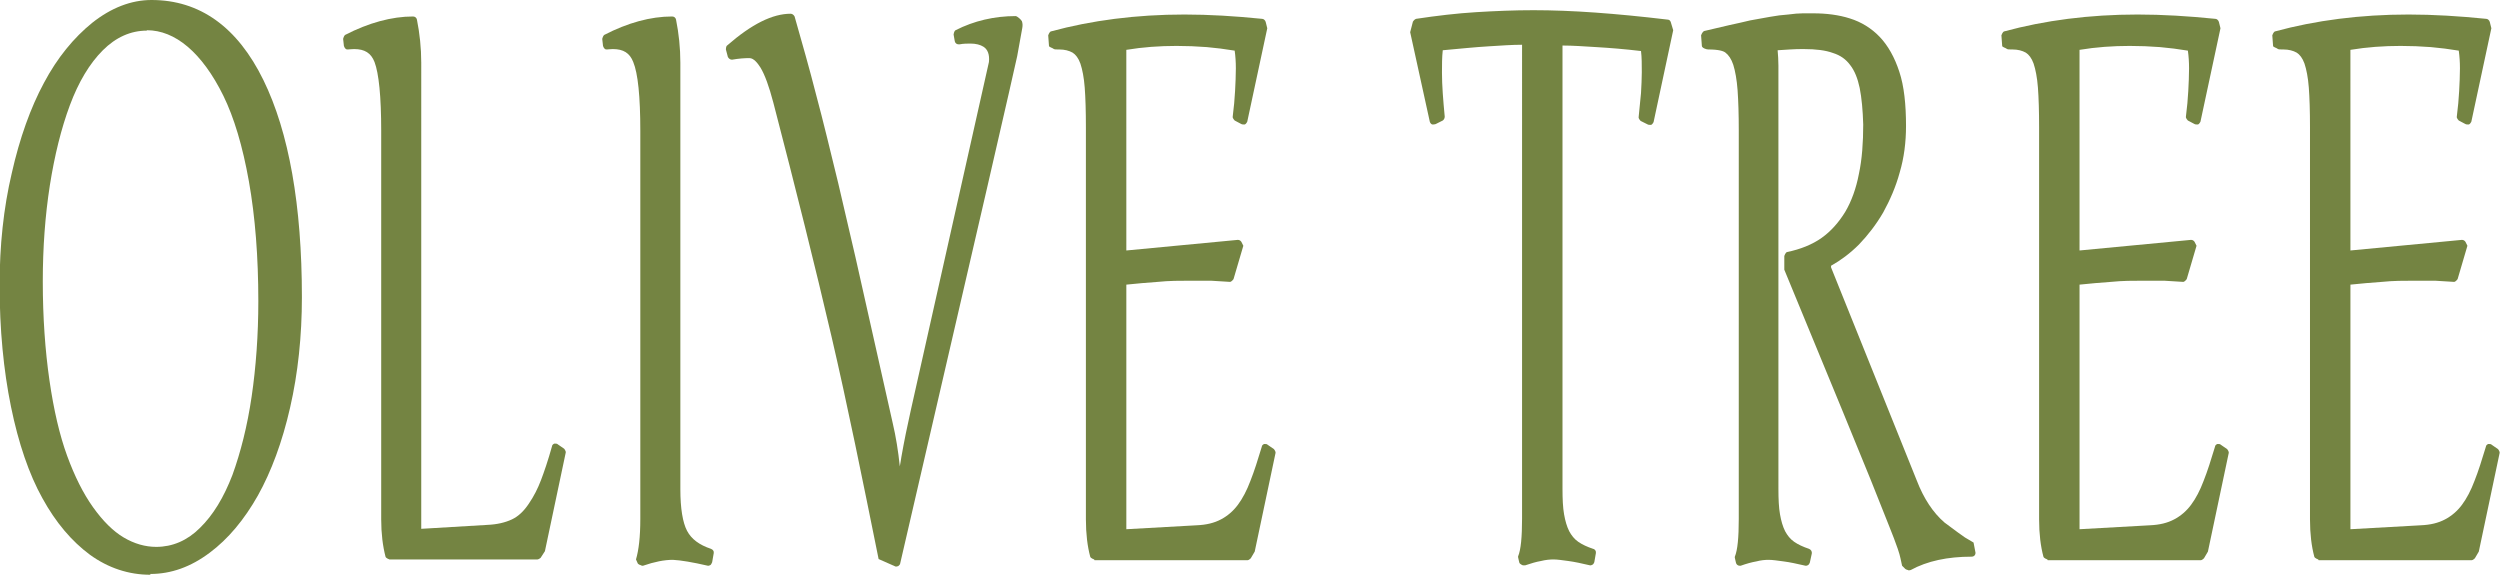 <?xml version="1.0" encoding="UTF-8"?>
<svg id="_圖層_2" data-name="圖層 2" xmlns="http://www.w3.org/2000/svg" viewBox="0 0 63.68 14.64">
  <defs>
    <style>
      .cls-1 {
        fill: #748442;
      }
    </style>
  </defs>
  <g id="refer">
    <g>
      <path class="cls-1" d="M3.83,14.64c-.55,0-1.07-.17-1.54-.51-.46-.34-.87-.82-1.21-1.44-.34-.61-.61-1.4-.8-2.33-.19-.93-.29-1.97-.29-3.1,0-1,.1-1.96,.31-2.85,.2-.89,.48-1.67,.82-2.3,.34-.64,.76-1.15,1.23-1.53,.48-.38,.99-.58,1.51-.58,1.23,0,2.19,.69,2.85,2.04,.65,1.33,.98,3.19,.98,5.53,0,.99-.1,1.94-.3,2.81-.2,.88-.48,1.63-.82,2.24-.35,.62-.76,1.11-1.23,1.46-.48,.36-.98,.54-1.51,.54Zm-.09-13.86c-.41,0-.79,.17-1.12,.5-.34,.34-.62,.81-.84,1.4-.22,.59-.39,1.28-.51,2.04-.12,.77-.18,1.59-.18,2.45,0,.91,.06,1.76,.17,2.52,.11,.76,.26,1.4,.45,1.92,.19,.52,.41,.96,.66,1.31,.25,.35,.51,.61,.78,.77,.27,.16,.55,.24,.83,.24,.41,0,.79-.16,1.11-.48,.34-.33,.61-.78,.83-1.35,.21-.58,.38-1.25,.49-2,.11-.75,.17-1.57,.17-2.43,0-1.12-.08-2.15-.24-3.05-.16-.9-.38-1.63-.65-2.18-.27-.55-.58-.97-.91-1.25-.33-.28-.68-.42-1.04-.42Z"/>
      <path class="cls-1" d="M9.92,14.25s-.09-.03-.1-.07c-.07-.27-.11-.59-.11-.95V3.33c0-.87-.06-1.46-.17-1.75-.09-.23-.25-.33-.52-.33-.05,0-.15,.01-.16,.01-.02,0-.04,0-.06-.02-.02-.02-.03-.04-.04-.07l-.02-.18s.02-.08,.05-.1c.6-.31,1.19-.47,1.73-.47,.05,0,.09,.03,.1,.08,.07,.35,.11,.72,.11,1.1V13.47l1.68-.1c.25-.01,.46-.06,.63-.14,.17-.08,.31-.22,.43-.4,.13-.19,.23-.39,.31-.6,.08-.21,.18-.5,.28-.86,0-.03,.03-.06,.06-.07,.01,0,.02,0,.03,0,.02,0,.04,0,.06,.02l.16,.11s.05,.06,.04,.1l-.53,2.51-.11,.17s-.05,.04-.08,.04h-3.79Z"/>
      <path class="cls-1" d="M16.33,14.4s-.08-.02-.09-.06l-.04-.09c.07-.24,.11-.57,.11-1.03V3.33c0-.87-.06-1.46-.18-1.75-.09-.23-.25-.33-.52-.33-.04,0-.15,.01-.15,.01-.02,0-.04,0-.06-.02-.02-.02-.03-.04-.04-.07l-.02-.18s.02-.08,.05-.1c.6-.31,1.18-.47,1.73-.47,.05,0,.09,.03,.1,.08,.07,.35,.11,.72,.11,1.1V12.46c0,.49,.06,.85,.17,1.06,.11,.21,.31,.36,.61,.46,.05,.02,.08,.06,.07,.11l-.04,.23s-.02,.05-.04,.07c-.02,.01-.04,.02-.05,.02,0,0-.02,0-.02,0-.39-.09-.69-.14-.89-.15h0c-.22,0-.47,.05-.76,.15-.01,0-.02,0-.03,0Z"/>
      <path class="cls-1" d="M22.81,14.43l-.43-.19c-.41-2.03-.79-3.91-1.2-5.67-.41-1.76-.91-3.76-1.48-5.95-.11-.42-.22-.72-.33-.9-.07-.11-.17-.24-.28-.24-.12,0-.27,.01-.44,.04,0,0,0,0-.01,0-.04,0-.08-.03-.1-.07l-.05-.19s0-.08,.03-.1c.63-.55,1.16-.81,1.62-.81,.04,0,.08,.03,.1,.07,.19,.67,.38,1.33,.55,2,.18,.67,.36,1.42,.56,2.24l.44,1.89c.1,.44,.95,4.23,.95,4.23,.08,.34,.14,.71,.18,1.1,.01-.07,.03-.15,.04-.24,.07-.4,.15-.79,.24-1.19L25.19,1.58c.02-.19-.03-.32-.14-.39-.08-.05-.19-.08-.33-.08-.08,0-.18,0-.28,.02,0,0-.01,0-.02,0-.05,0-.09-.03-.1-.08l-.03-.17s.01-.09,.05-.11c.47-.24,.99-.36,1.53-.36,.04,0,.14,.09,.16,.13,.02,.06,.02,.11,.01,.17l-.13,.72c-.05,.25-1.02,4.47-2.98,12.92,0,.03-.03,.05-.05,.07-.01,0-.03,.01-.04,.01-.01,0-.03,0-.04,0Z"/>
      <path class="cls-1" d="M27.87,14.25s-.09-.03-.1-.07c-.07-.26-.11-.58-.11-.95V3.24c0-.41-.01-.75-.03-1.01-.02-.26-.06-.46-.11-.61-.05-.14-.12-.23-.2-.28-.09-.05-.2-.08-.34-.08,0,0-.02,0-.04,0-.04,0-.09,0-.11-.02-.02-.02-.11-.04-.11-.07l-.02-.27s.03-.09,.07-.1c1.03-.28,2.17-.43,3.4-.43,.63,0,1.29,.04,1.98,.11,.04,0,.08,.04,.09,.08l.04,.16-.51,2.38s-.03,.06-.06,.07c-.01,0-.03,0-.04,0-.02,0-.03,0-.05-.01l-.17-.09s-.06-.06-.05-.1c.03-.24,.05-.45,.06-.65,.01-.2,.02-.39,.02-.58,0-.16-.01-.31-.03-.45-.24-.04-.48-.07-.71-.09-.26-.02-.51-.03-.77-.03-.43,0-.86,.03-1.28,.1V6.38s2.83-.27,2.84-.27c.04,0,.07,.02,.09,.05l.05,.1-.25,.85s-.05,.07-.09,.07c0,0-.33-.02-.49-.03-.16,0-.33,0-.5,0-.28,0-.56,0-.85,.03-.26,.02-.53,.04-.8,.07v6.23l1.79-.1c.25-.01,.45-.06,.62-.15,.17-.09,.31-.21,.43-.37,.12-.16,.23-.37,.32-.61,.1-.25,.19-.54,.29-.87,0-.03,.03-.06,.06-.07,.01,0,.02,0,.03,0,.02,0,.04,0,.06,.02l.16,.11s.05,.06,.04,.1l-.53,2.51-.1,.17s-.05,.05-.08,.05h-3.9Z"/>
      <path class="cls-1" d="M38.79,14.4s-.08-.03-.09-.07c0-.02-.04-.14-.03-.16,.07-.17,.1-.49,.1-.96V1.14c-.25,0-.53,.02-.85,.04-.34,.02-.73,.06-1.17,.1-.02,.18-.02,.37-.02,.57,0,.33,.03,.7,.07,1.12,0,.04-.02,.08-.05,.1l-.18,.09s-.03,.01-.05,.01c-.01,0-.03,0-.04,0-.03-.01-.05-.04-.06-.07l-.5-2.28,.07-.27s.04-.06,.08-.07c.53-.08,1.04-.14,1.53-.17,.49-.03,.98-.05,1.46-.05s1.01,.02,1.57,.06c.56,.04,1.18,.1,1.85,.18,.04,0,.07,.03,.08,.07l.06,.2-.5,2.34s-.03,.06-.06,.07c-.01,0-.03,0-.04,0-.02,0-.03,0-.05-.01l-.18-.09s-.06-.06-.05-.1c.02-.22,.04-.42,.06-.61,.01-.19,.02-.37,.02-.53,0-.2,0-.38-.02-.54-.42-.05-.8-.08-1.14-.1-.32-.02-.61-.04-.86-.04V12.46c0,.25,.01,.47,.04,.64,.03,.17,.07,.31,.13,.43,.06,.11,.13,.2,.23,.27,.1,.07,.23,.13,.38,.18,.05,.01,.08,.06,.07,.11l-.04,.23s-.02,.05-.04,.06c-.02,.01-.04,.02-.05,.02,0,0-.02,0-.02,0-.21-.05-.4-.09-.55-.11-.15-.02-.28-.04-.38-.04-.09,0-.2,.01-.32,.04-.12,.02-.25,.06-.4,.11-.01,0-.02,0-.03,0Z"/>
      <path class="cls-1" d="M48.6,14.52s-.05-.01-.07-.03l-.08-.08c-.03-.12-.04-.23-.11-.43-.06-.17-.13-.36-.22-.58l-.47-1.18c-.23-.57-.96-2.35-2.2-5.35v-.35s.03-.09,.07-.1c.34-.07,.64-.19,.88-.36,.24-.17,.44-.4,.6-.66,.16-.27,.28-.6,.35-.97,.08-.37,.11-.8,.11-1.26-.01-.36-.04-.68-.09-.93-.05-.24-.13-.44-.24-.58-.11-.15-.25-.25-.44-.31-.19-.07-.44-.1-.74-.1-.11,0-.23,0-.36,.01l-.31,.02c.01,.12,.02,.25,.02,.39V12.46c0,.25,.01,.47,.04,.64,.03,.17,.07,.31,.13,.43,.06,.11,.13,.2,.23,.27,.1,.07,.23,.13,.38,.18,.05,.02,.08,.07,.07,.12l-.05,.23s-.02,.05-.04,.06c-.02,.01-.03,.02-.05,.02,0,0-.02,0-.02,0-.22-.05-.4-.09-.56-.11-.15-.02-.28-.04-.38-.04-.09,0-.2,.01-.31,.04-.12,.02-.26,.06-.4,.11-.01,0-.02,0-.03,0-.04,0-.08-.03-.09-.07,0-.02-.04-.14-.03-.16,.07-.17,.1-.49,.1-.96V3.33c0-.41-.01-.75-.03-1.03-.02-.27-.06-.49-.11-.65-.05-.15-.12-.25-.2-.31-.05-.04-.17-.08-.44-.08-.05,0-.16-.04-.16-.09l-.02-.27s.03-.09,.08-.11l.64-.15c.19-.04,.36-.08,.53-.12,.17-.03,.33-.06,.5-.09,.16-.03,.32-.05,.47-.06,.15-.02,.27-.03,.37-.03,.09,0,.18,0,.27,0,.33,0,.65,.04,.93,.13,.29,.09,.55,.25,.76,.47,.21,.22,.38,.52,.5,.89,.12,.36,.17,.83,.17,1.38,0,.41-.05,.81-.16,1.18-.1,.37-.25,.71-.42,1.02-.18,.31-.39,.58-.62,.82-.22,.22-.46,.4-.71,.54v.04l2.18,5.42c.18,.47,.42,.83,.71,1.08,.28,.21,.46,.34,.52,.38l.22,.13,.05,.26c0,.06-.04,.1-.1,.1-.61,0-1.13,.11-1.55,.34-.02,0-.03,.01-.05,.01Z"/>
      <path class="cls-1" d="M52.15,14.25s-.09-.03-.1-.07c-.07-.26-.11-.58-.11-.95V3.24c0-.41-.01-.75-.03-1.01-.02-.26-.06-.46-.11-.61-.05-.14-.12-.23-.2-.28-.09-.05-.2-.08-.34-.08,0,0-.02,0-.04,0-.04,0-.09,0-.11-.02-.02-.02-.11-.04-.11-.07l-.02-.27s.03-.09,.07-.1c1.03-.28,2.17-.43,3.4-.43,.63,0,1.29,.04,1.98,.11,.04,0,.08,.04,.09,.08l.04,.16-.51,2.38s-.03,.06-.06,.07c-.01,0-.03,0-.04,0-.02,0-.03,0-.05-.01l-.17-.09s-.06-.06-.05-.1c.03-.24,.05-.45,.06-.65,.01-.2,.02-.39,.02-.58,0-.16-.01-.31-.03-.45-.24-.04-.48-.07-.71-.09-.26-.02-.51-.03-.77-.03-.43,0-.86,.03-1.28,.1V6.38s2.83-.27,2.84-.27c.04,0,.07,.02,.09,.05l.05,.1-.25,.85s-.05,.07-.09,.07c0,0-.33-.02-.49-.03-.16,0-.33,0-.5,0-.28,0-.56,0-.85,.03-.26,.02-.53,.04-.8,.07v6.23l1.79-.1c.25-.01,.45-.06,.62-.15,.17-.09,.31-.21,.43-.37,.12-.16,.23-.37,.32-.61,.1-.25,.19-.54,.29-.87,0-.03,.03-.06,.06-.07,.01,0,.02,0,.03,0,.02,0,.04,0,.06,.02l.16,.11s.05,.06,.04,.1l-.53,2.51-.1,.17s-.05,.05-.08,.05h-3.9Z"/>
      <path class="cls-1" d="M59.05,14.25s-.09-.03-.1-.07c-.07-.26-.11-.58-.11-.95V3.24c0-.41-.01-.75-.03-1.01-.02-.26-.06-.46-.11-.61-.05-.14-.12-.23-.2-.28-.09-.05-.2-.08-.34-.08,0,0-.02,0-.04,0-.04,0-.09,0-.11-.02-.02-.02-.11-.04-.11-.07l-.02-.27s.03-.09,.07-.1c1.03-.28,2.17-.43,3.4-.43,.63,0,1.29,.04,1.98,.11,.04,0,.08,.04,.09,.08l.04,.16-.51,2.38s-.03,.06-.06,.07c-.01,0-.03,0-.04,0-.02,0-.03,0-.05-.01l-.17-.09s-.06-.06-.05-.1c.03-.24,.05-.45,.06-.65,.01-.2,.02-.39,.02-.58,0-.16-.01-.31-.03-.45-.24-.04-.48-.07-.71-.09-.26-.02-.51-.03-.77-.03-.43,0-.86,.03-1.28,.1V6.38s2.83-.27,2.84-.27c.04,0,.07,.02,.09,.05l.05,.1-.25,.85s-.05,.07-.09,.07c0,0-.33-.02-.49-.03-.16,0-.33,0-.5,0-.28,0-.56,0-.85,.03-.26,.02-.53,.04-.8,.07v6.23l1.79-.1c.25-.01,.45-.06,.62-.15,.17-.09,.31-.21,.43-.37,.12-.16,.23-.37,.32-.61,.1-.25,.19-.54,.29-.87,0-.03,.03-.06,.06-.07,.01,0,.02,0,.03,0,.02,0,.04,0,.06,.02l.16,.11s.05,.06,.04,.1l-.53,2.51-.1,.17s-.05,.05-.08,.05h-3.9Z"/>
    </g>
  </g>
</svg>